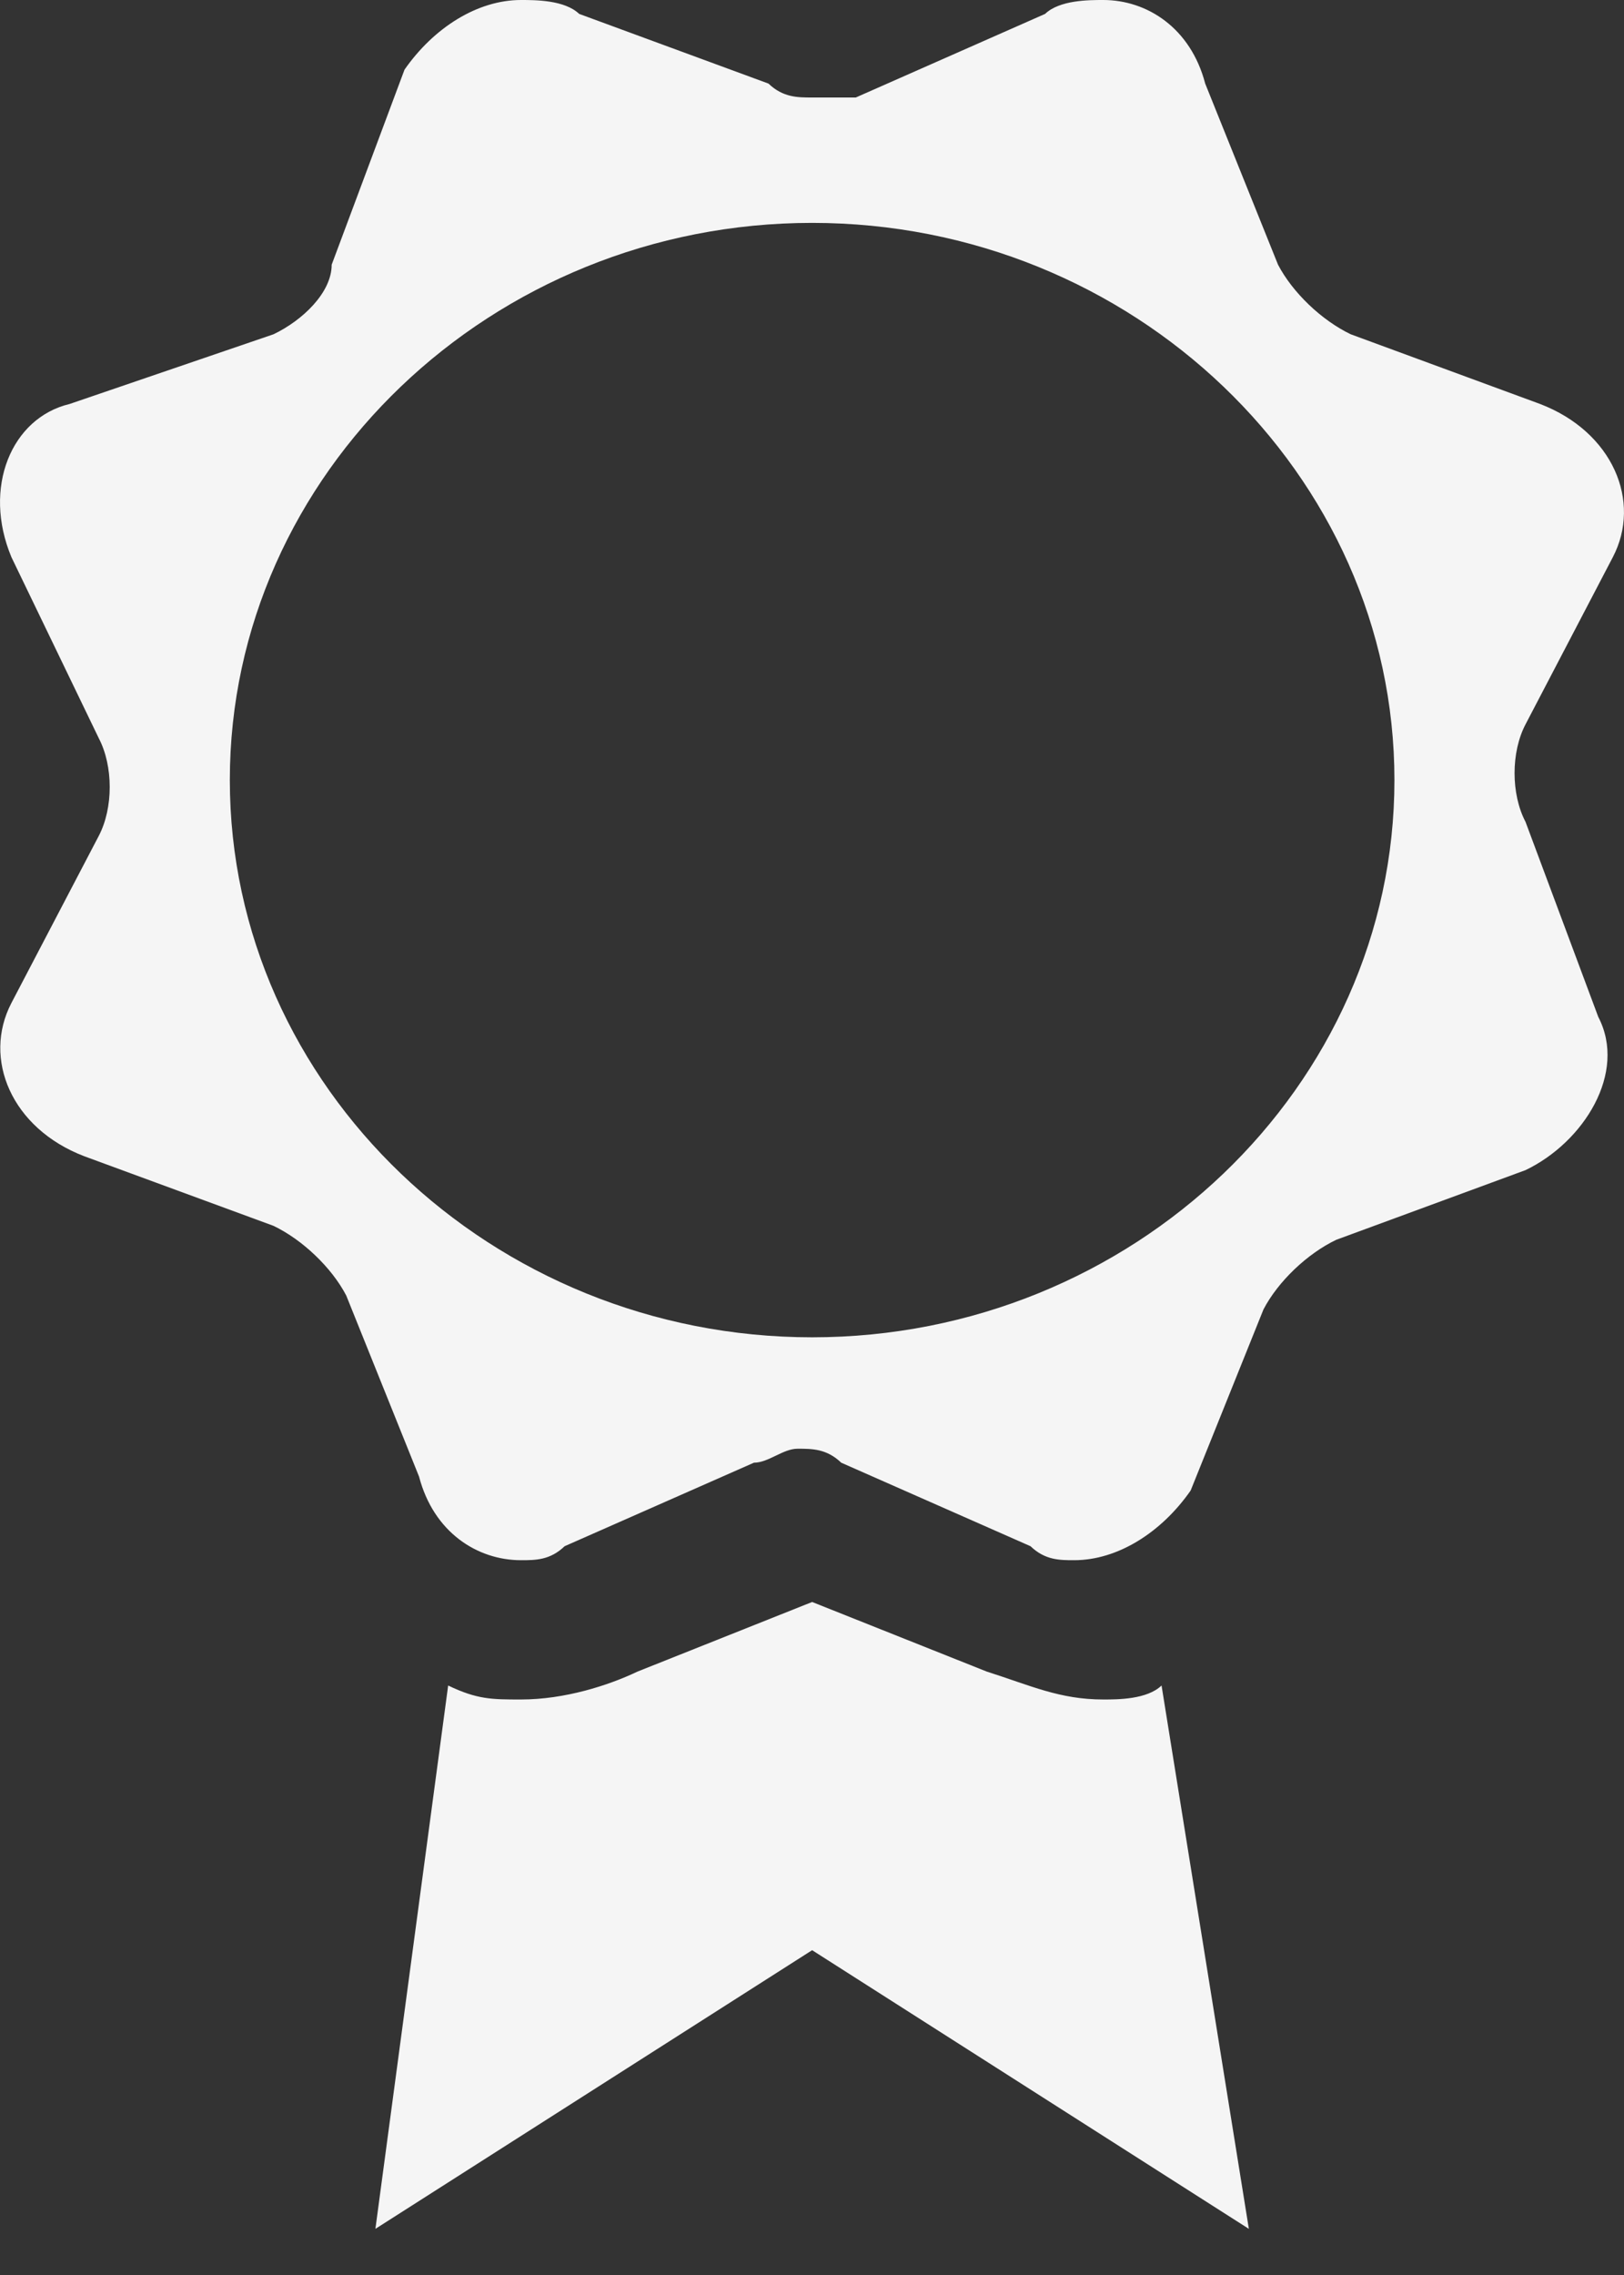 <?xml version="1.0" encoding="UTF-8"?> <svg xmlns="http://www.w3.org/2000/svg" width="25" height="35" viewBox="0 0 25 35" fill="none"><rect x="0" y="0" width="25" height="35" fill="#333333" stroke="none"/> <path d="M16.984 26.146C16.312 26.146 15.864 25.931 15.191 25.717L12.502 24.646L9.813 25.717C9.364 25.931 8.692 26.146 8.02 26.146C7.572 26.146 7.347 26.146 6.899 25.931L5.779 34.29L12.502 30.003L19.225 34.29L17.881 25.931C17.657 26.146 17.208 26.146 16.984 26.146ZM23.484 12.644C23.259 12.216 23.259 11.573 23.484 11.144L24.828 8.572C25.276 7.715 24.828 6.644 23.708 6.215L20.794 5.143C20.346 4.929 19.898 4.501 19.674 4.072L18.553 1.286C18.329 0.429 17.657 0 16.984 0C16.76 0 16.312 0 16.088 0.214L13.174 1.5H12.502C12.278 1.5 12.054 1.5 11.83 1.286L8.916 0.214C8.692 0 8.244 0 8.02 0C7.347 0 6.675 0.429 6.227 1.072L5.106 4.072C5.106 4.501 4.658 4.929 4.21 5.143L1.072 6.215C0.176 6.429 -0.272 7.501 0.176 8.572L1.521 11.358C1.745 11.787 1.745 12.43 1.521 12.859L0.176 15.43C-0.272 16.288 0.176 17.359 1.296 17.788L4.21 18.859C4.658 19.074 5.106 19.502 5.33 19.931L6.451 22.717C6.675 23.574 7.347 24.003 8.02 24.003C8.244 24.003 8.468 24.003 8.692 23.788L11.606 22.503C11.83 22.503 12.054 22.288 12.278 22.288C12.502 22.288 12.726 22.288 12.95 22.503L15.864 23.788C16.088 24.003 16.312 24.003 16.536 24.003C17.208 24.003 17.881 23.574 18.329 22.931L19.45 20.145C19.674 19.716 20.122 19.288 20.57 19.074L23.484 18.002C24.38 17.573 25.052 16.502 24.604 15.645L23.484 12.644ZM12.502 20.574C7.572 20.574 3.538 16.716 3.538 12.001C3.538 7.287 7.572 3.429 12.502 3.429C17.433 3.429 21.466 7.287 21.466 12.001C21.466 16.716 17.433 20.574 12.502 20.574Z" fill="#F5F5F5"></path> </svg> 